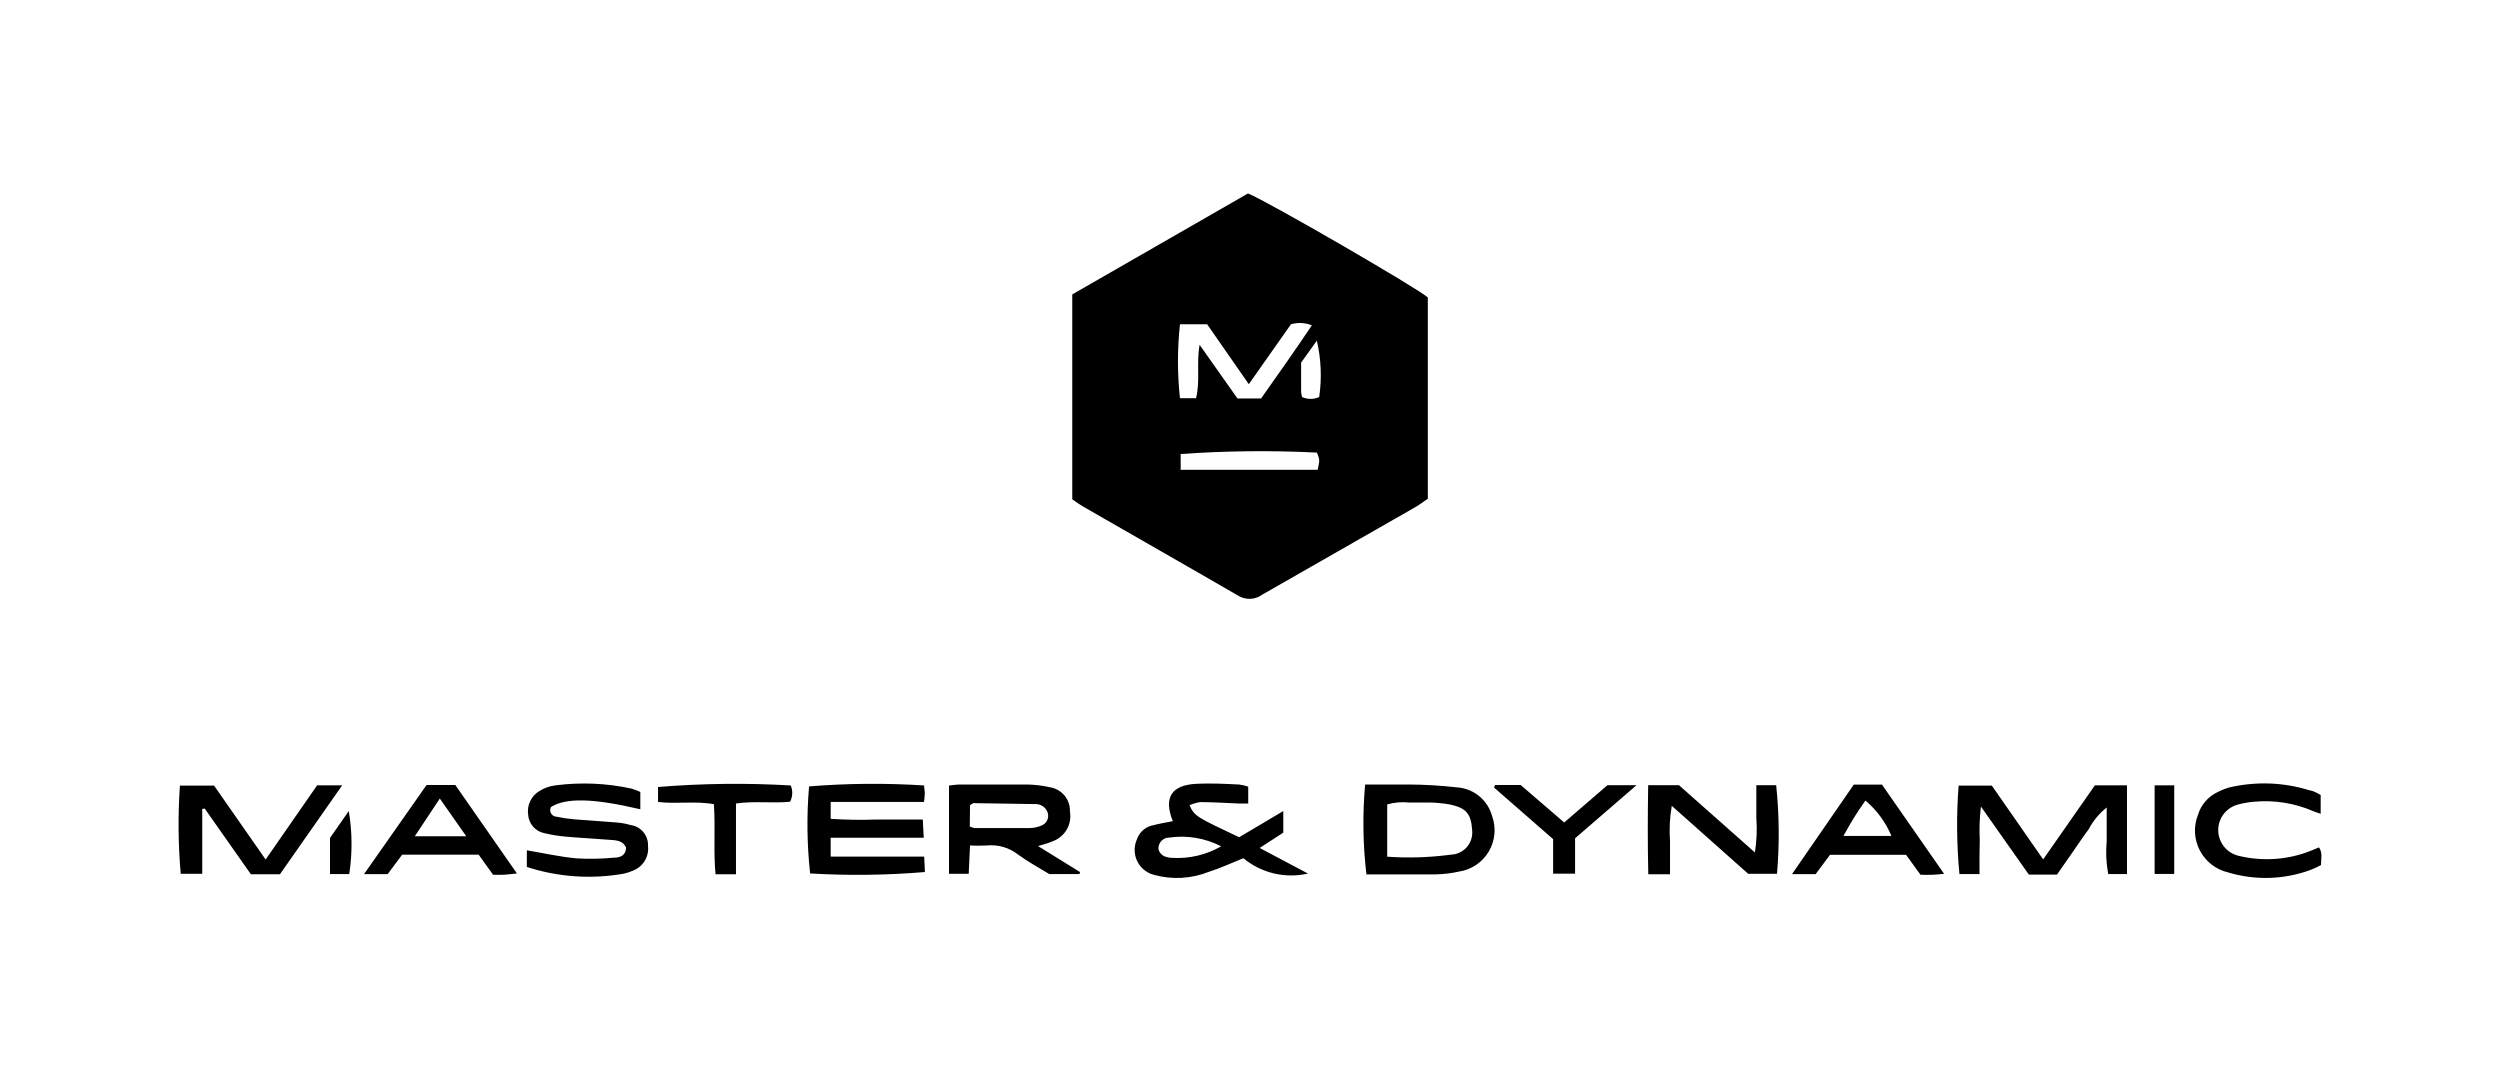 <svg width="210" height="90" viewBox="0 0 210 90" fill="none" xmlns="http://www.w3.org/2000/svg">
<path d="M90.071 41.941V24.731L104.831 16.25C106.507 16.924 119.223 24.295 119.938 24.989V41.892C119.6 42.12 119.283 42.367 118.946 42.566L106.051 49.937C105.756 50.158 105.401 50.285 105.033 50.301C104.665 50.317 104.3 50.221 103.988 50.026C99.673 47.519 95.348 45.072 91.024 42.575C90.726 42.397 90.389 42.179 90.071 41.941ZM100.764 28.962L103.948 33.47H105.932C107.33 31.488 108.779 29.447 110.197 27.327C109.638 27.102 109.02 27.071 108.441 27.238L104.9 32.271L101.399 27.238H99.118C98.892 29.302 98.892 31.386 99.118 33.45H100.467C100.834 32.004 100.486 30.567 100.764 28.962ZM110.683 39.464C110.862 38.642 110.872 38.642 110.624 38.018C106.809 37.828 102.987 37.868 99.177 38.137V39.464H110.683ZM109.294 30.458V32.905C109.294 33.064 109.354 33.212 109.374 33.351C109.599 33.454 109.845 33.508 110.093 33.508C110.341 33.508 110.586 33.454 110.812 33.351C111.043 31.774 110.976 30.167 110.614 28.615L109.294 30.458ZM166.279 73.419H164.593C164.357 70.948 164.334 68.462 164.524 65.988H167.311L171.626 72.19L175.97 65.968H178.668V73.419H177.091C176.919 72.511 176.876 71.584 176.962 70.664V67.831C176.334 68.329 175.817 68.954 175.445 69.664C174.998 70.258 174.592 70.872 174.165 71.487L172.786 73.468H170.426L166.398 67.751C166.285 68.695 166.252 69.646 166.299 70.595C166.269 71.457 166.279 72.368 166.279 73.419ZM98.513 68.98C97.729 66.998 98.393 65.948 100.496 65.839C101.687 65.78 102.887 65.839 104.077 65.899C104.34 65.933 104.599 65.992 104.851 66.077V67.494H104.027C102.966 67.444 101.895 67.385 100.824 67.375C100.511 67.419 100.207 67.51 99.921 67.642C100.338 68.564 100.506 68.633 104.087 70.328L107.797 68.128V69.941L105.813 71.229L109.87 73.379C108.927 73.595 107.947 73.591 107.006 73.368C106.066 73.144 105.189 72.707 104.444 72.091C103.452 72.487 102.52 72.923 101.548 73.231C100.08 73.82 98.459 73.91 96.935 73.488C96.63 73.41 96.346 73.267 96.103 73.067C95.859 72.868 95.662 72.619 95.525 72.336C95.388 72.053 95.315 71.743 95.31 71.429C95.305 71.114 95.369 70.803 95.497 70.516C95.587 70.242 95.743 69.994 95.95 69.794C96.157 69.594 96.41 69.447 96.687 69.366C97.332 69.188 97.917 69.099 98.513 68.98ZM102.579 71.09C101.233 70.397 99.704 70.141 98.205 70.357C98.079 70.358 97.955 70.385 97.841 70.436C97.726 70.488 97.624 70.562 97.54 70.656C97.456 70.749 97.392 70.859 97.353 70.978C97.314 71.097 97.3 71.223 97.312 71.348C97.501 71.923 97.957 72.032 98.473 72.061C99.907 72.144 101.334 71.807 102.579 71.09ZM77.593 70.367H69.777V71.952H77.633L77.692 73.25C74.486 73.52 71.264 73.56 68.051 73.369C67.784 70.941 67.754 68.492 67.962 66.057C71.176 65.798 74.405 65.771 77.623 65.978C77.623 66.186 77.683 66.414 77.683 66.652C77.673 66.891 77.65 67.129 77.613 67.365H69.777V68.782C71.051 68.866 72.329 68.886 73.606 68.841H77.514L77.593 70.367ZM87.195 71.071L90.736 73.26L90.666 73.419H88.137C87.334 72.923 86.401 72.428 85.519 71.784C84.769 71.195 83.819 70.921 82.87 71.021C82.408 71.046 81.944 71.046 81.481 71.021L81.372 73.399H79.716V65.988C79.995 65.944 80.277 65.914 80.559 65.899H86.243C86.91 65.906 87.576 65.986 88.226 66.136C88.701 66.218 89.129 66.469 89.432 66.842C89.735 67.216 89.892 67.687 89.873 68.168C89.966 68.692 89.87 69.231 89.601 69.691C89.332 70.15 88.908 70.499 88.405 70.674C88.117 70.813 87.76 70.892 87.195 71.071ZM81.462 69.426C81.587 69.488 81.72 69.532 81.858 69.555H86.54C86.905 69.543 87.263 69.455 87.592 69.297C87.793 69.188 87.943 69.004 88.01 68.785C88.076 68.567 88.055 68.331 87.949 68.128C87.858 67.945 87.716 67.792 87.54 67.688C87.364 67.584 87.161 67.534 86.957 67.543L81.799 67.464C81.69 67.464 81.591 67.573 81.481 67.642L81.462 69.426ZM114.671 65.899H118.291C119.65 65.903 121.008 65.983 122.358 66.136C123.044 66.175 123.701 66.428 124.235 66.86C124.769 67.292 125.153 67.882 125.334 68.544C125.511 69.032 125.578 69.552 125.53 70.069C125.482 70.585 125.32 71.085 125.055 71.531C124.79 71.978 124.43 72.36 123.999 72.65C123.569 72.941 123.08 73.132 122.566 73.211C121.914 73.356 121.25 73.436 120.582 73.448H114.78C114.482 70.942 114.446 68.412 114.671 65.899ZM116.525 71.962C118.302 72.086 120.087 72.029 121.852 71.794C122.113 71.788 122.37 71.727 122.606 71.615C122.843 71.503 123.052 71.343 123.223 71.145C123.393 70.947 123.52 70.715 123.594 70.465C123.669 70.215 123.691 69.952 123.657 69.693C123.568 68.336 123.132 67.87 121.822 67.583C121.295 67.487 120.761 67.43 120.225 67.415H118.37C117.751 67.345 117.124 67.399 116.525 67.573V71.962ZM138.447 65.958H141.035L147.413 71.606C147.564 70.646 147.604 69.672 147.532 68.703V65.958H149.199C149.458 68.431 149.482 70.922 149.268 73.399H146.848L140.43 67.692C140.258 68.673 140.208 69.671 140.282 70.664V73.439H138.456C138.397 70.902 138.407 68.455 138.447 65.958ZM44.255 72.824V71.427C45.674 71.665 47.033 71.972 48.401 72.101C49.466 72.165 50.534 72.145 51.595 72.042C52.111 72.042 52.587 71.843 52.587 71.189C52.319 70.595 51.754 70.585 51.228 70.546C49.998 70.446 48.758 70.387 47.529 70.278C46.931 70.225 46.337 70.129 45.753 69.991C45.381 69.923 45.042 69.733 44.791 69.451C44.539 69.17 44.389 68.812 44.364 68.435C44.308 68.05 44.366 67.656 44.532 67.304C44.697 66.951 44.964 66.656 45.297 66.454C45.714 66.19 46.185 66.024 46.675 65.968C48.805 65.693 50.966 65.787 53.063 66.245C53.31 66.325 53.551 66.417 53.788 66.523V67.979C49.879 67.058 47.538 66.989 46.279 67.791C46.235 67.874 46.213 67.966 46.215 68.059C46.217 68.153 46.242 68.244 46.288 68.325C46.335 68.406 46.401 68.474 46.481 68.523C46.561 68.572 46.652 68.599 46.745 68.603C47.229 68.706 47.72 68.779 48.213 68.822C49.443 68.921 50.673 68.99 51.903 69.099C52.269 69.133 52.631 69.203 52.984 69.307C53.399 69.366 53.778 69.577 54.045 69.899C54.313 70.222 54.451 70.632 54.432 71.051C54.483 71.483 54.391 71.92 54.168 72.294C53.946 72.668 53.606 72.959 53.202 73.121C52.942 73.24 52.669 73.33 52.389 73.389C49.672 73.871 46.879 73.677 44.255 72.824ZM16.988 67.95V73.399H15.182C14.965 70.934 14.942 68.456 15.113 65.988H17.98L22.314 72.2L26.639 65.968H28.742L23.515 73.439H21.075L17.196 67.92L16.988 67.95ZM155.716 65.909H158.086L163.304 73.399C162.646 73.481 161.982 73.507 161.32 73.478L160.11 71.804H153.722L152.512 73.429H150.528L155.716 65.909ZM158.88 70.219C158.398 69.069 157.65 68.05 156.698 67.246C156.017 68.195 155.4 69.188 154.853 70.219H158.88ZM32.561 73.429H30.577L35.834 65.938H38.244L43.422 73.369C42.956 73.419 42.648 73.458 42.351 73.478C42.053 73.498 41.776 73.478 41.418 73.478L40.208 71.794H33.781L32.561 73.429ZM36.945 67.078L34.842 70.248H39.167L36.945 67.078ZM194.936 66.781V68.356C194.678 68.267 194.479 68.217 194.311 68.138C192.751 67.461 191.045 67.188 189.351 67.345C188.902 67.381 188.457 67.457 188.022 67.573C187.54 67.692 187.111 67.969 186.804 68.359C186.498 68.75 186.331 69.232 186.331 69.728C186.331 70.224 186.498 70.706 186.804 71.097C187.111 71.488 187.54 71.764 188.022 71.883C189.913 72.347 191.898 72.251 193.735 71.606C194.073 71.487 194.41 71.338 194.797 71.18C195.124 71.655 194.955 72.17 194.965 72.666C194.682 72.817 194.391 72.953 194.092 73.072C191.862 73.895 189.424 73.968 187.149 73.28C186.646 73.16 186.174 72.933 185.766 72.615C185.358 72.297 185.023 71.896 184.784 71.437C184.545 70.979 184.408 70.474 184.381 69.958C184.354 69.442 184.439 68.926 184.63 68.445C184.754 68.031 184.964 67.648 185.246 67.321C185.528 66.993 185.876 66.728 186.266 66.543C186.583 66.377 186.915 66.245 187.258 66.146C189.474 65.627 191.788 65.705 193.963 66.374C194.34 66.434 194.628 66.602 194.936 66.781ZM66.365 67.345C64.867 67.494 63.389 67.266 61.822 67.494V73.439H60.106C59.917 71.516 60.106 69.584 59.967 67.553C58.44 67.266 56.872 67.553 55.275 67.365V66.107C58.984 65.804 62.709 65.761 66.424 65.978C66.515 66.196 66.557 66.432 66.547 66.668C66.537 66.904 66.474 67.136 66.365 67.345ZM125.582 65.938H127.734L131.394 69.089L135.024 65.958H137.465L132.307 70.417V73.389H130.462V70.486L125.502 66.156L125.582 65.938ZM182.636 73.409H180.989V65.968H182.636V73.409ZM29.337 73.419H27.72V70.387L29.297 68.128C29.593 69.878 29.607 71.664 29.337 73.419Z" fill="black"/>
</svg>
